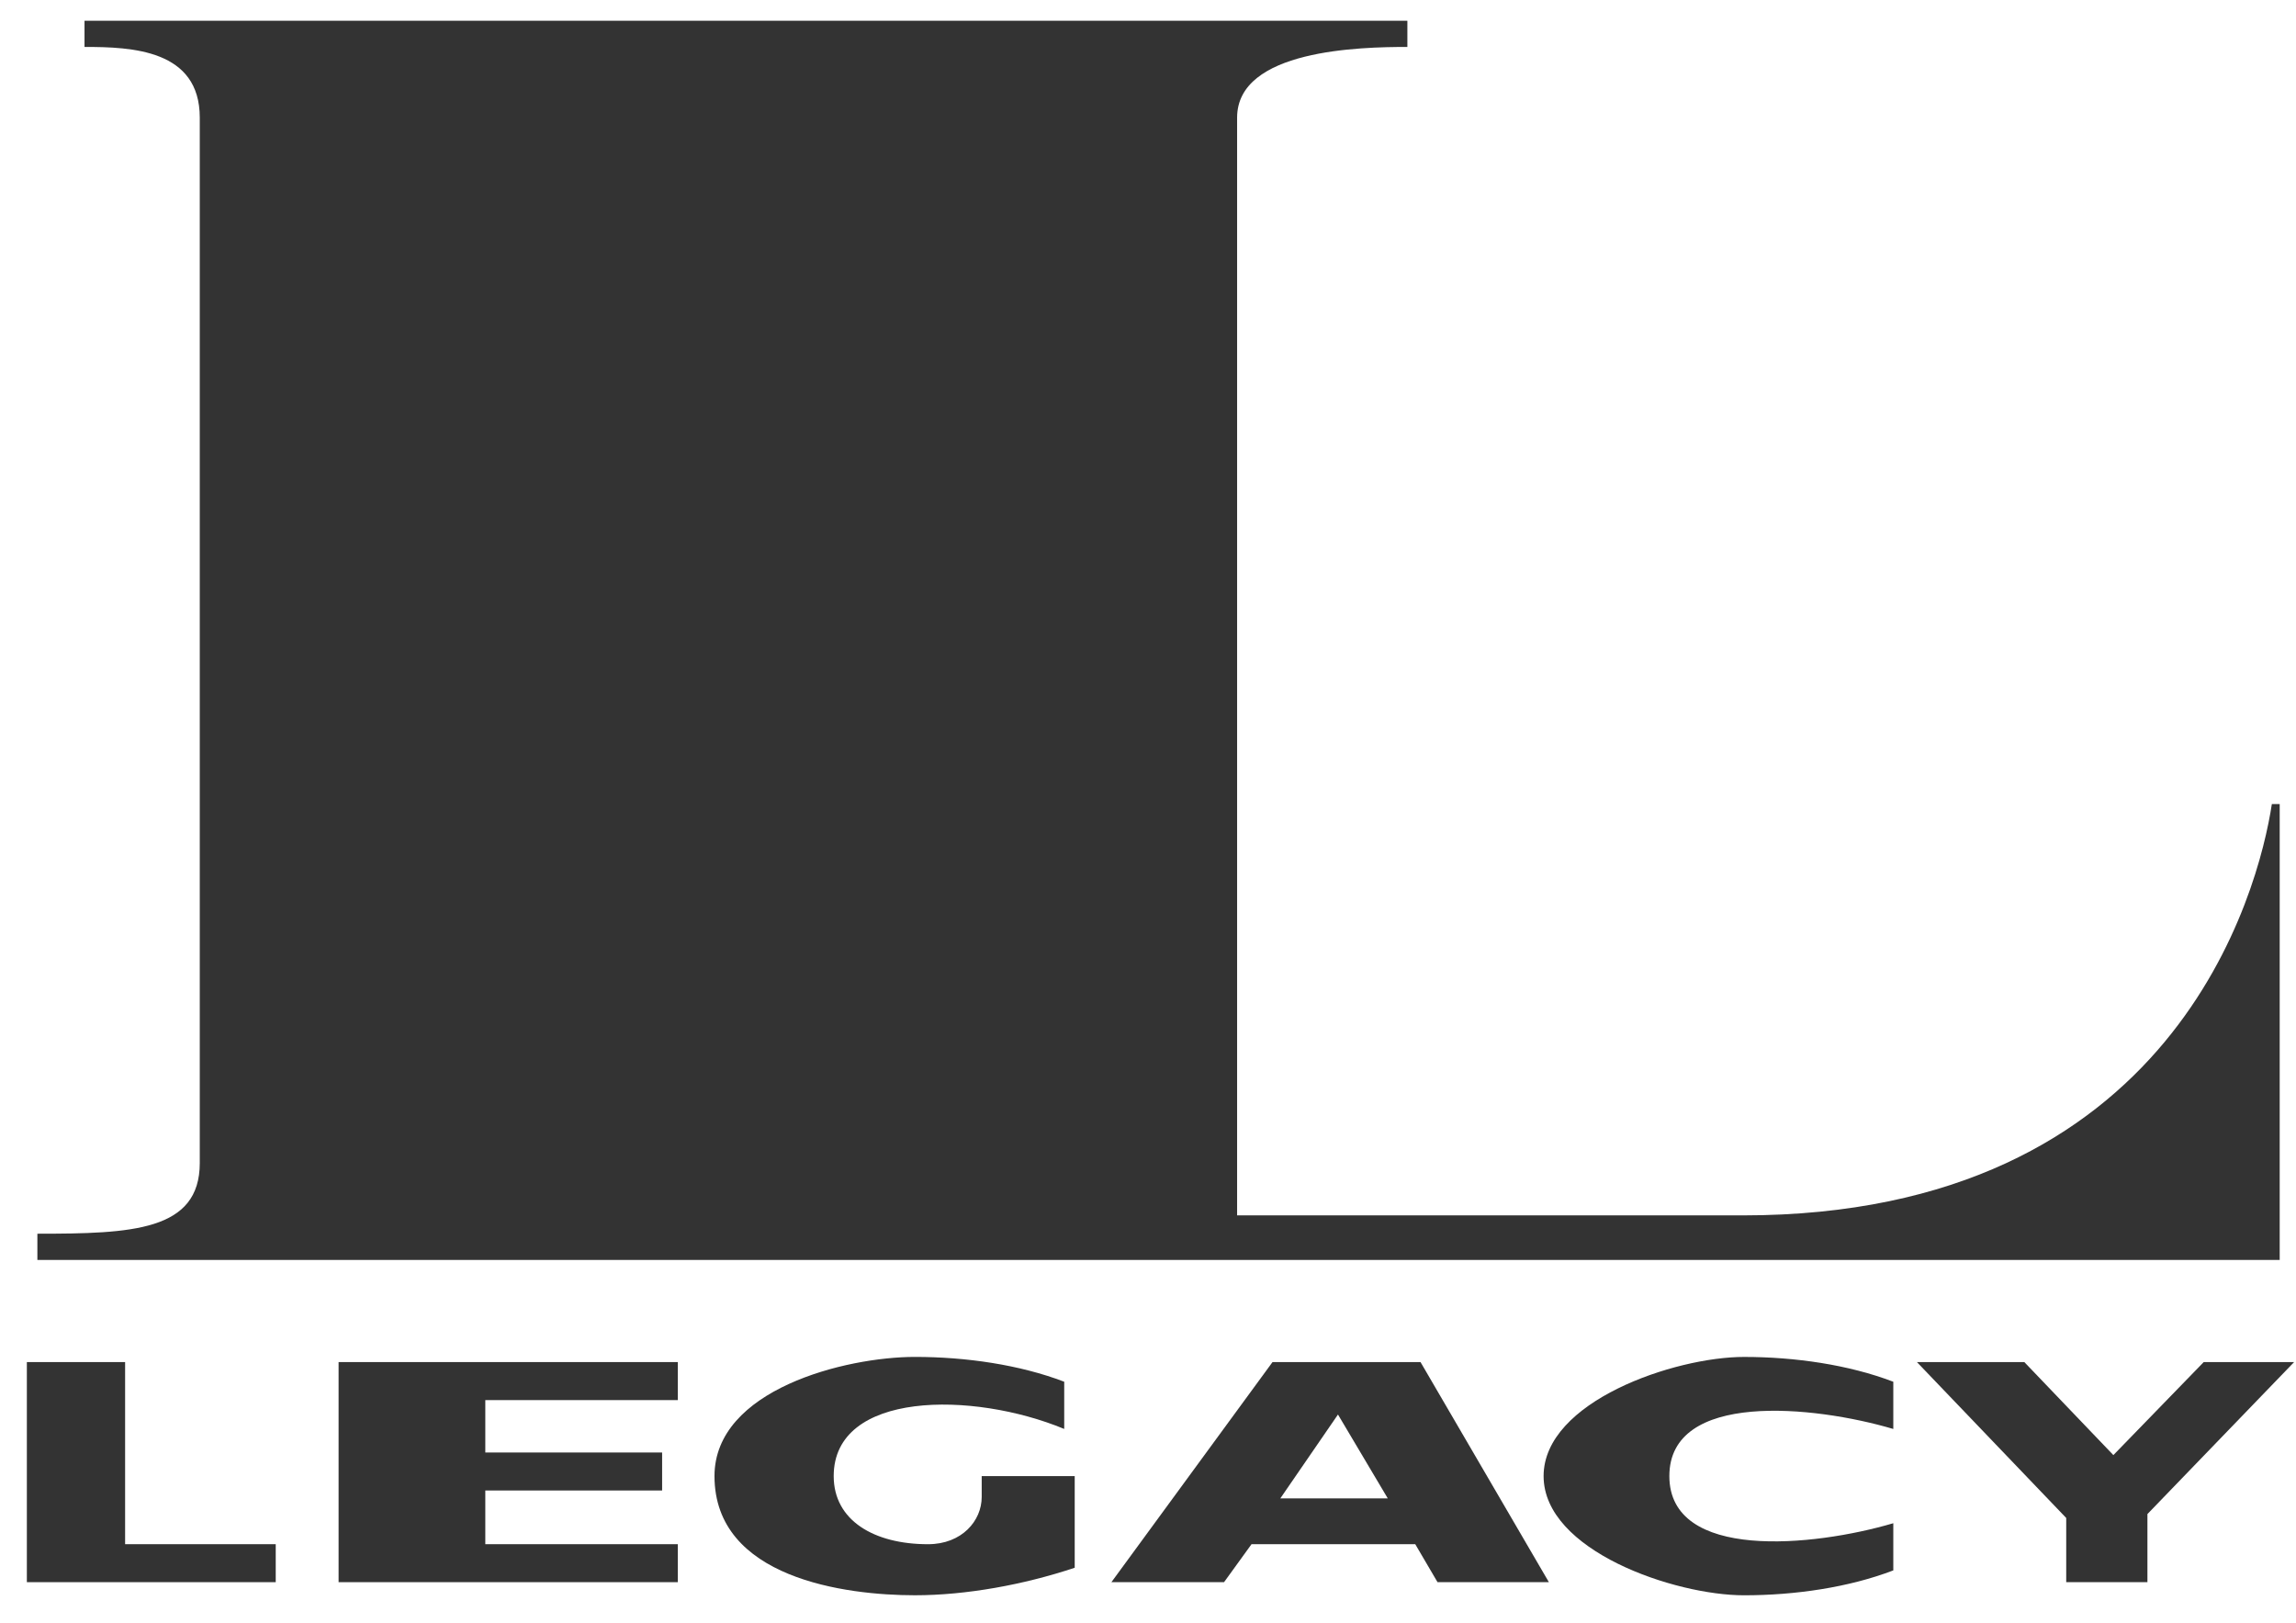 <?xml version="1.0" encoding="utf-8"?>
<!-- Generator: Adobe Illustrator 16.2.0, SVG Export Plug-In . SVG Version: 6.00 Build 0)  -->
<!DOCTYPE svg PUBLIC "-//W3C//DTD SVG 1.0//EN" "http://www.w3.org/TR/2001/REC-SVG-20010904/DTD/svg10.dtd">
<svg version="1.0" id="Layer_1" xmlns="http://www.w3.org/2000/svg" xmlns:xlink="http://www.w3.org/1999/xlink" x="0px" y="0px"
	 width="100px" height="70.667px" viewBox="0 0 100 70.667" enable-background="new 0 0 100 70.667" xml:space="preserve">
<g>
	<path fill="#333333" fill-rule="evenodd" clip-rule="evenodd" d="M3.681,0.903v1.141c2.054,0,5.02,0.114,5.02,3.08v45.523
		c0,2.966-2.966,3.08-7.073,3.08v1.142H99.29V35.017h-0.342c-0.571,3.764-4.222,17.912-23.047,17.912H53.881V5.124
		c0-2.966,5.363-3.08,7.416-3.08V0.903H3.681L3.681,0.903z"/>
	<polygon fill="#333333" fill-rule="evenodd" clip-rule="evenodd" points="14.747,59.317 29.522,59.317 29.522,60.973 21.137,60.973 21.137,63.255 
		28.838,63.255 28.838,64.909 21.137,64.909 21.137,67.248 29.522,67.248 29.522,68.902 14.747,68.902 14.747,59.317 	"/>
	<polygon fill="#333333" fill-rule="evenodd" clip-rule="evenodd" points="5.449,59.317 1.17,59.317 1.17,68.902 12.009,68.902 12.009,67.248 
		5.449,67.248 5.449,59.317 	"/>
	<path fill="#333333" fill-rule="evenodd" clip-rule="evenodd" d="M55.764,65.252l2.51-3.651l2.168,3.651H55.764L55.764,65.252z M54.509,67.248
		h7.131l0.97,1.654h4.85l-5.591-9.585h-6.446l-7.017,9.585h4.906L54.509,67.248L54.509,67.248z"/>
	<polygon fill="#333333" fill-rule="evenodd" clip-rule="evenodd" points="83.489,59.317 88.167,59.317 92.046,63.368 95.981,59.317 99.918,59.317 
		93.529,65.936 93.529,68.902 89.992,68.902 89.992,66.106 83.489,59.317 	"/>
	<path fill="#333333" fill-rule="evenodd" clip-rule="evenodd" d="M72.707,64.281c0,3.708,6.274,3.081,9.754,2.054v2.054
		c-1.938,0.742-4.277,1.084-6.502,1.084c-3.023,0-8.729-1.94-8.729-5.191s5.705-5.189,8.729-5.189c2.225,0,4.563,0.34,6.502,1.081
		v2.056C78.981,61.201,72.707,60.573,72.707,64.281L72.707,64.281z"/>
	<path fill="#333333" fill-rule="evenodd" clip-rule="evenodd" d="M46.808,68.274c-2.225,0.742-4.735,1.198-6.96,1.198
		c-3.024,0-8.729-0.741-8.729-5.191c0-3.765,5.705-5.189,8.729-5.189c2.225,0,4.563,0.34,6.503,1.081v2.056
		c-3.993-1.655-10.04-1.655-10.04,2.053c0,1.939,1.768,2.967,4.107,2.967c1.483,0,2.339-1.027,2.339-2.054v-0.913h4.051V68.274
		L46.808,68.274z"/>
</g>
</svg>
